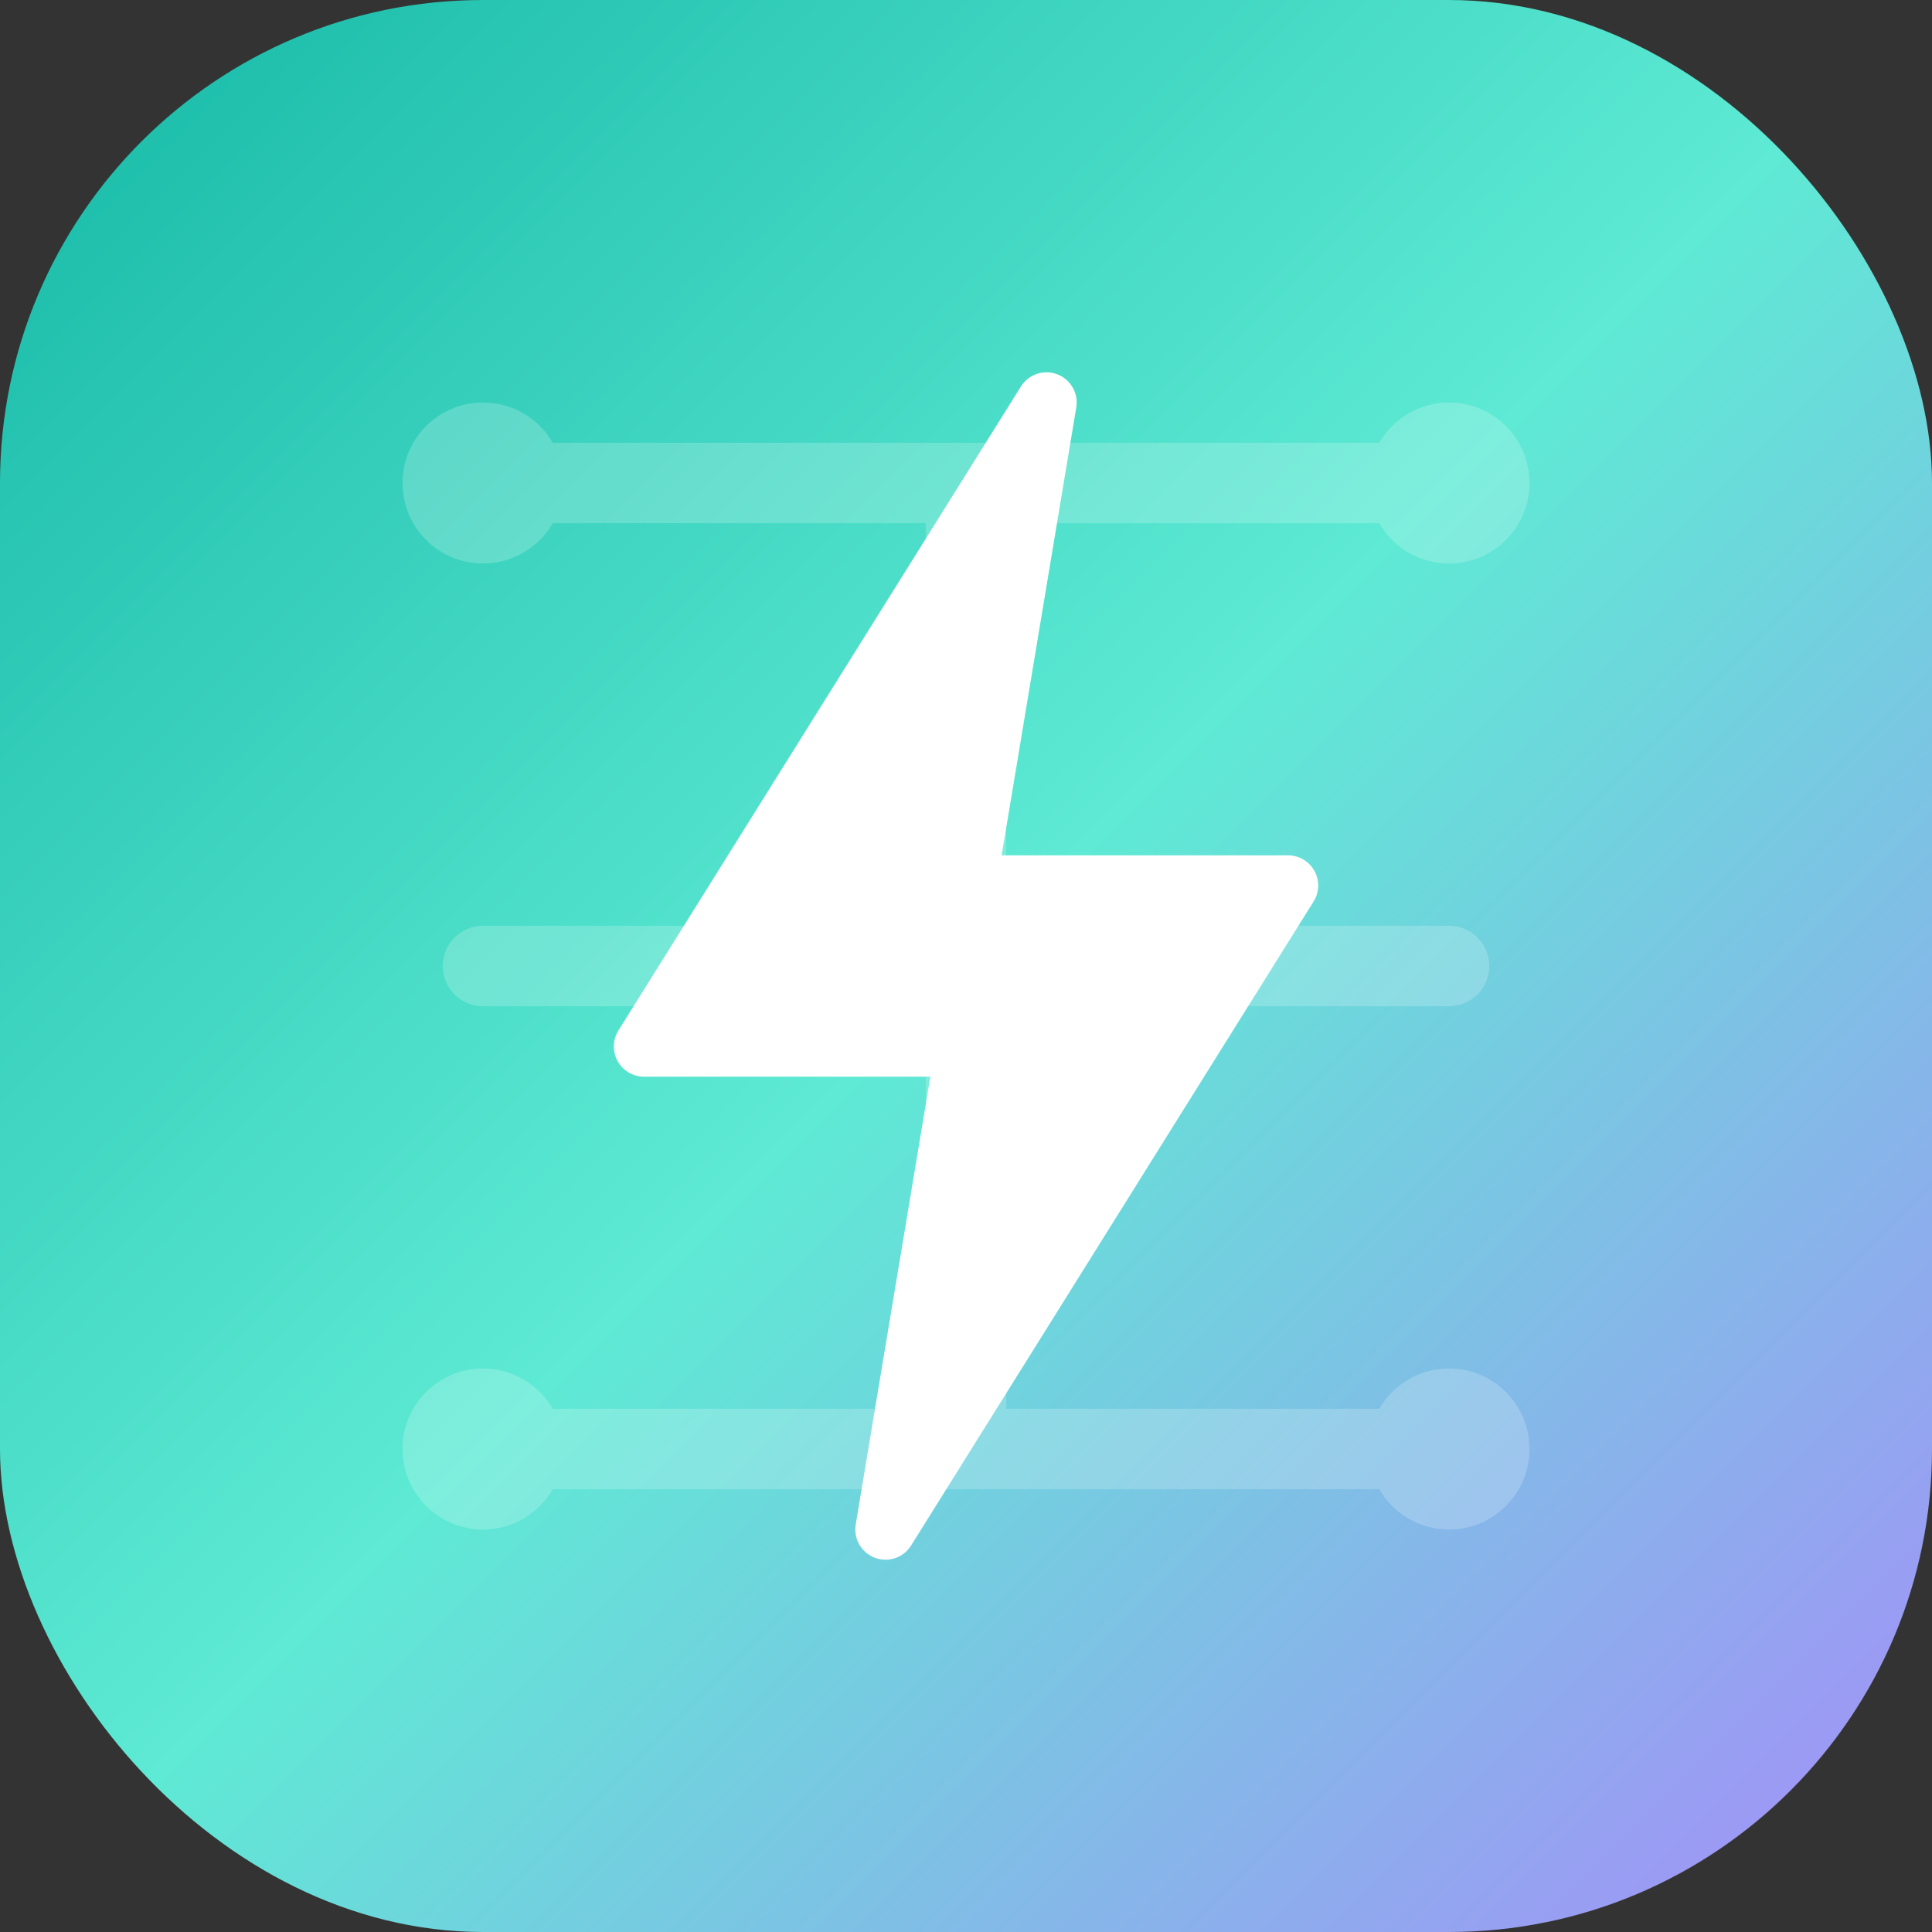 <svg width="48" height="48" viewBox="0 0 48 48" fill="none" xmlns="http://www.w3.org/2000/svg">
  <rect x="0" y="0" width="48" height="48" fill="#333333" stroke="none"/>
  <!-- Gradient Background -->
  <defs>
    <linearGradient id="grad" x1="0%" y1="0%" x2="100%" y2="100%">
      <stop offset="0%" style="stop-color:#14b8a6;stop-opacity:1" />
      <stop offset="50%" style="stop-color:#5eead4;stop-opacity:1" />
      <stop offset="100%" style="stop-color:#a78bfa;stop-opacity:1" />
    </linearGradient>
  </defs>
  
  <!-- Rounded square background -->
  <rect width="48" height="48" rx="12" fill="url(#grad)"/>
  
  <!-- Circuit pattern (subtle) -->
  <g opacity="0.2">
    <path d="M12 12H36M24 12V36M12 24H36M12 36H36" stroke="white" stroke-width="2" stroke-linecap="round"/>
    <circle cx="12" cy="12" r="2" fill="white"/>
    <circle cx="36" cy="12" r="2" fill="white"/>
    <circle cx="24" cy="24" r="2" fill="white"/>
    <circle cx="12" cy="36" r="2" fill="white"/>
    <circle cx="36" cy="36" r="2" fill="white"/>
  </g>
  
  <!-- Lightning bolt icon -->
  <path d="M26 10L16 26H24L22 38L32 22H24L26 10Z" fill="white" stroke="white" stroke-width="1.5" stroke-linejoin="round"/>
</svg>


